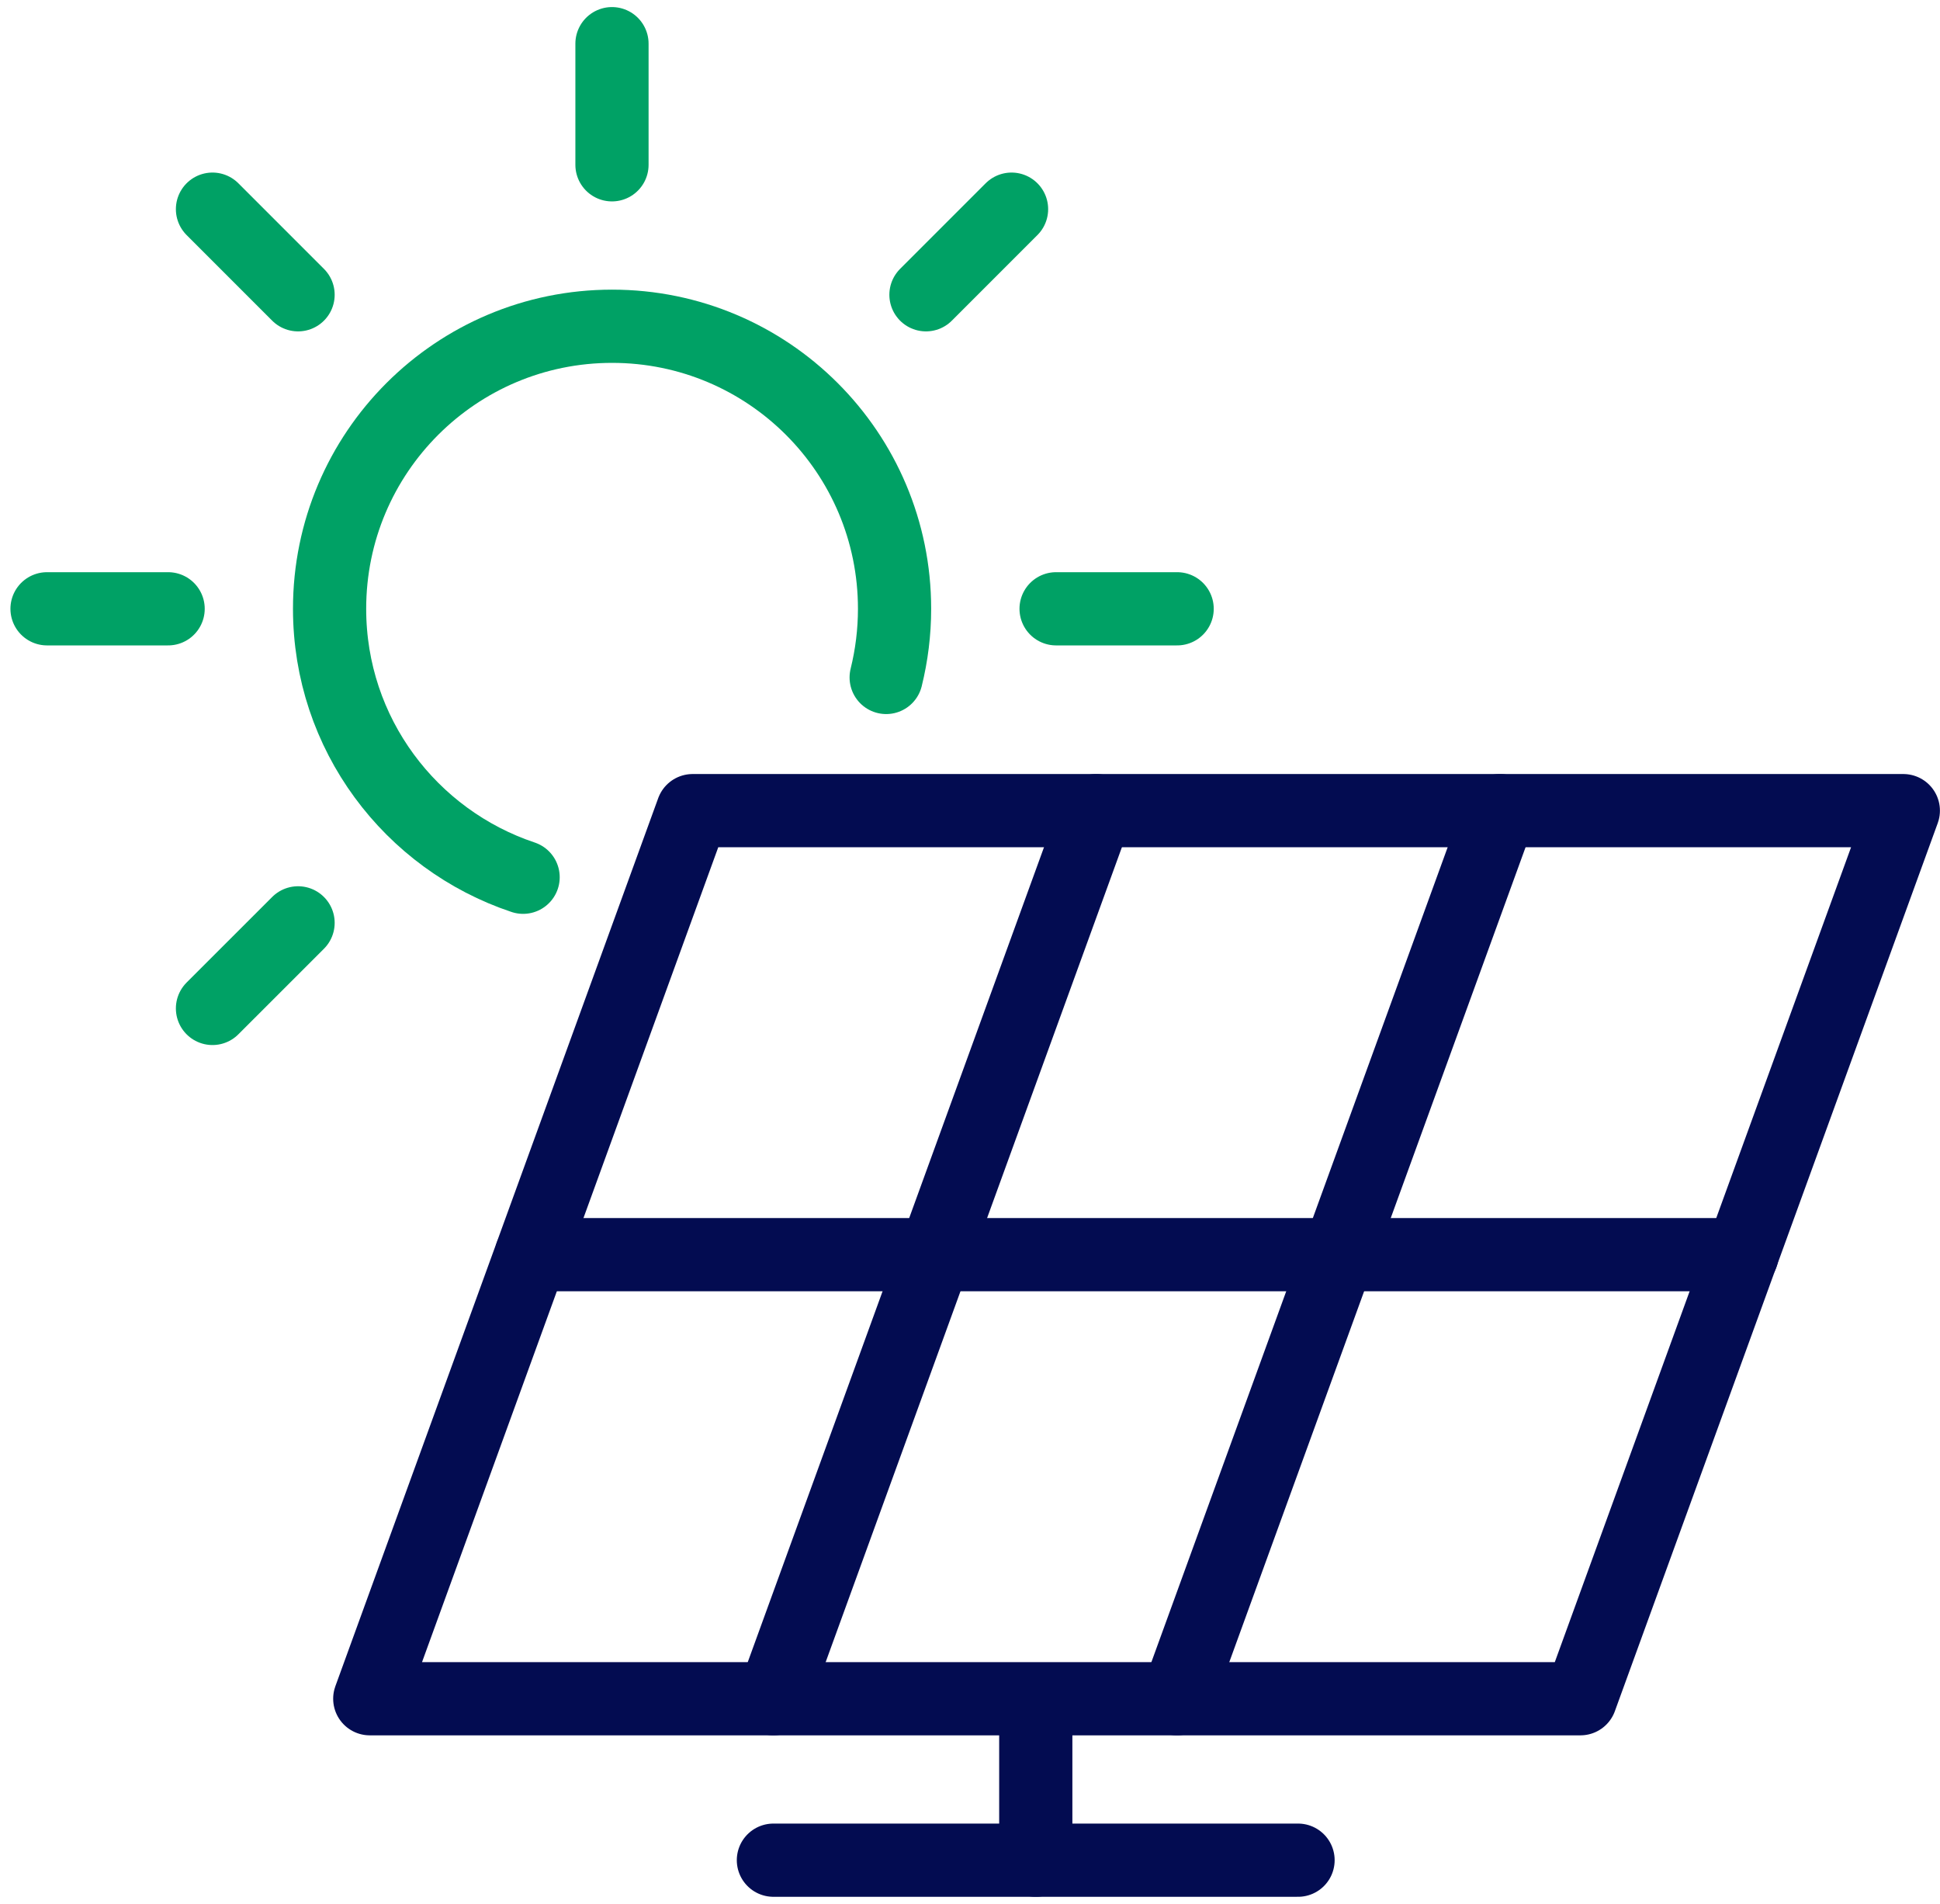 <?xml version="1.0" encoding="UTF-8"?>
<svg xmlns="http://www.w3.org/2000/svg" width="53" height="52" viewBox="0 0 53 52" fill="none">
  <path d="M43.177 46.397H10.102L18.922 22.141H51.998L43.177 46.397Z" stroke="#030C51" stroke-width="2" stroke-miterlimit="10" stroke-linecap="round" stroke-linejoin="round"></path>
  <path d="M29.949 22.141L21.129 46.397" stroke="#030C51" stroke-width="2" stroke-miterlimit="10" stroke-linecap="round" stroke-linejoin="round"></path>
  <path d="M40.977 22.141L32.156 46.397" stroke="#030C51" stroke-width="2" stroke-miterlimit="10" stroke-linecap="round" stroke-linejoin="round"></path>
  <path d="M14.516 34.269H47.592" stroke="#030C51" stroke-width="2" stroke-miterlimit="10" stroke-linecap="round" stroke-linejoin="round"></path>
  <path d="M28.297 50.807V46.717" stroke="#030C51" stroke-width="2" stroke-miterlimit="10" stroke-linecap="round" stroke-linejoin="round"></path>
  <path d="M21.129 50.807H35.462" stroke="#030C51" stroke-width="2" stroke-miterlimit="10" stroke-linecap="round" stroke-linejoin="round"></path>
  <path d="M16.719 4.501V1.193" stroke="#00A165" stroke-width="2" stroke-miterlimit="10" stroke-linecap="round" stroke-linejoin="round"></path>
  <path d="M8.143 8.051L5.805 5.713" stroke="#00A165" stroke-width="2" stroke-miterlimit="10" stroke-linecap="round" stroke-linejoin="round"></path>
  <path d="M4.593 16.628H1.285" stroke="#00A165" stroke-width="2" stroke-miterlimit="10" stroke-linecap="round" stroke-linejoin="round"></path>
  <path d="M8.143 25.206L5.805 27.543" stroke="#00A165" stroke-width="2" stroke-miterlimit="10" stroke-linecap="round" stroke-linejoin="round"></path>
  <path d="M28.852 16.628H32.159" stroke="#00A165" stroke-width="2" stroke-miterlimit="10" stroke-linecap="round" stroke-linejoin="round"></path>
  <path d="M25.297 8.051L27.635 5.713" stroke="#00A165" stroke-width="2" stroke-miterlimit="10" stroke-linecap="round" stroke-linejoin="round"></path>
  <path d="M14.291 23.96C11.22 22.935 9.004 20.046 9.004 16.628C9.004 12.362 12.459 8.911 16.722 8.911C20.984 8.911 24.439 12.362 24.439 16.628C24.439 17.268 24.36 17.896 24.21 18.503" stroke="#00A165" stroke-width="2" stroke-miterlimit="10" stroke-linecap="round" stroke-linejoin="round"></path>
</svg>

